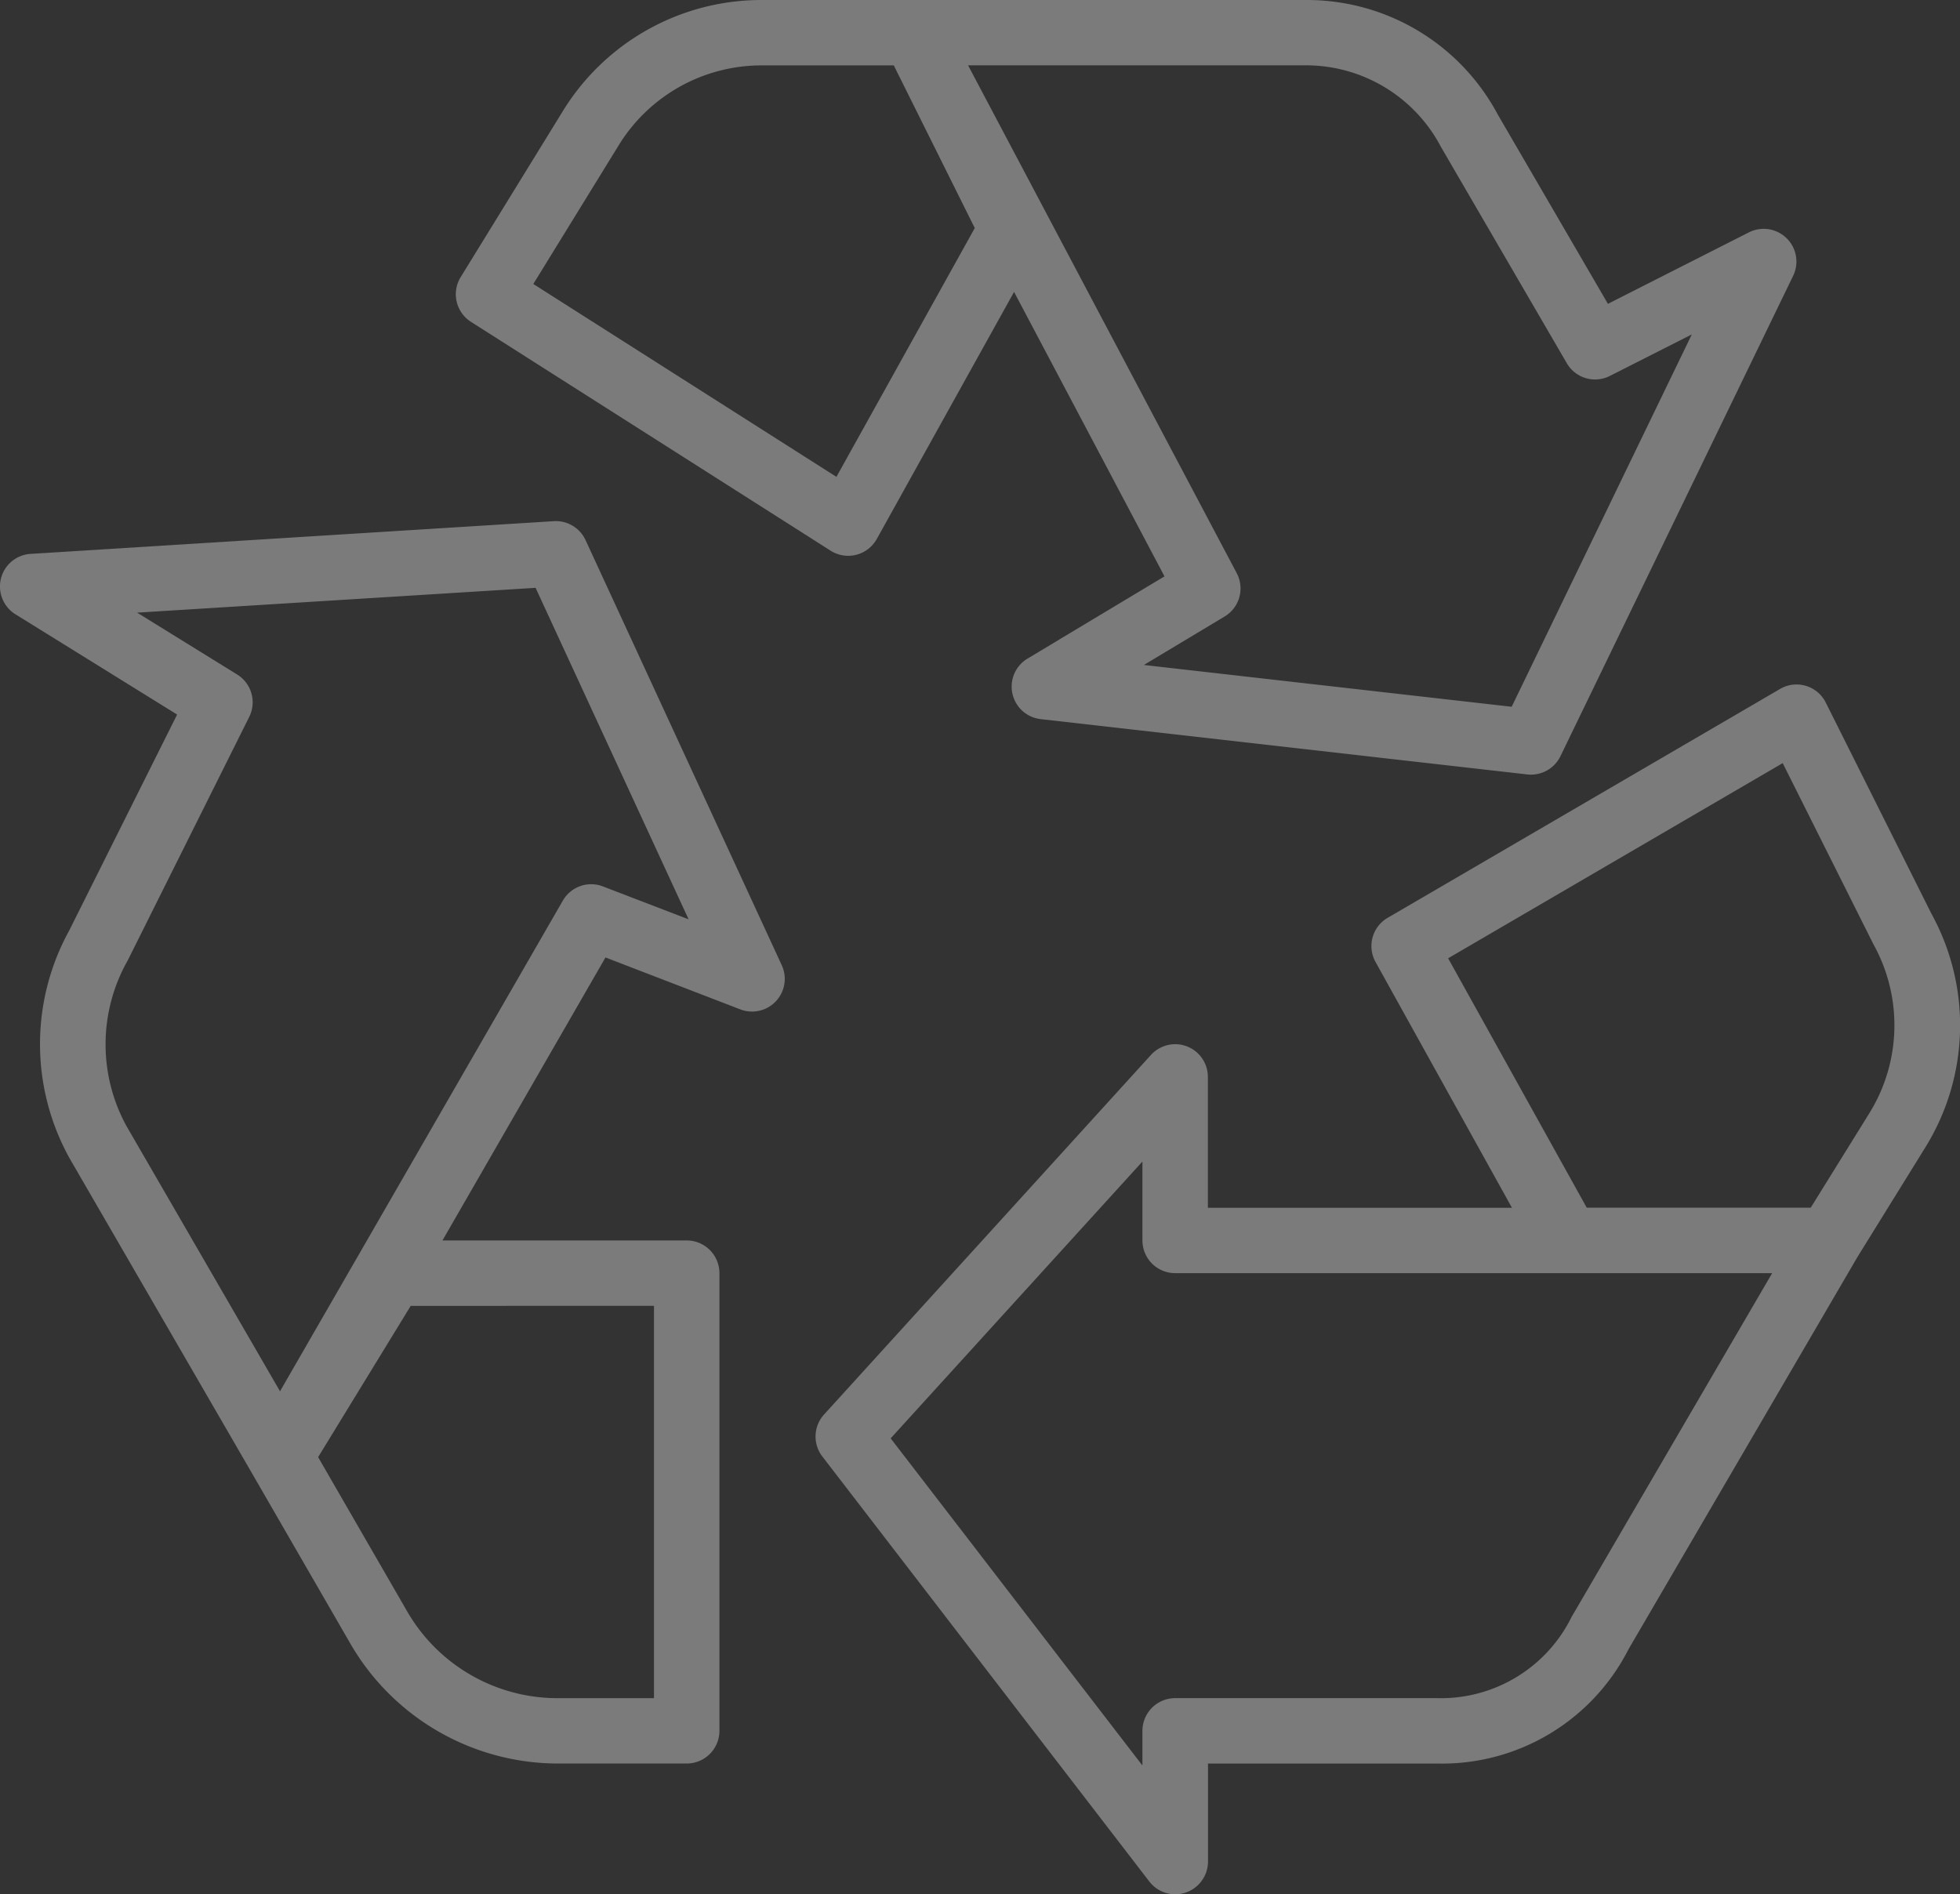 <svg xmlns="http://www.w3.org/2000/svg" width="85.355" height="82.501" viewBox="0 0 85.355 82.501"><rect x="0" y="0" width="85.355" height="82.501" fill="#333333" stroke="none"/><defs><style>.a{opacity:0.354;}.b{fill:#fff;}</style></defs><g class="a" transform="translate(0 0)"><g transform="translate(19.849 0)"><path class="b" d="M-259.124,505.741a1.423,1.423,0,0,0-1.265.012l-6.137,3.112-4.8-8.25a9.416,9.416,0,0,0-8.351-4.983h-23.734a10.15,10.15,0,0,0-8.661,4.894l-4.415,7.174a1.425,1.425,0,0,0,.448,1.949l15.663,9.967a1.419,1.419,0,0,0,.763.222,1.452,1.452,0,0,0,.351-.043,1.433,1.433,0,0,0,.895-.688l5.979-10.761,6.551,12.388-5.963,3.58a1.42,1.42,0,0,0-.66,1.523,1.423,1.423,0,0,0,1.229,1.114l21.193,2.409a1.448,1.448,0,0,0,.16.009,1.425,1.425,0,0,0,1.282-.8l10.133-20.92A1.423,1.423,0,0,0-259.124,505.741Zm-41,10.659-13.2-8.4,3.688-5.991a7.3,7.3,0,0,1,6.228-3.529h5.782l3.527,7.084Zm29.406,10.013-16.017-1.82,3.518-2.112a1.424,1.424,0,0,0,.526-1.886l-11.7-22.118h14.708a6.637,6.637,0,0,1,5.889,3.56l5.479,9.417a1.423,1.423,0,0,0,1.874.55l3.568-1.808Z" transform="translate(316.7 -495.632)"/></g><g transform="translate(35.512 29.809)"><path class="b" d="M-257.655,525.556l-4.6-9.193a1.422,1.422,0,0,0-1.91-.637.832.832,0,0,0-.082.045l-17.087,9.967a1.424,1.424,0,0,0-.528,1.922l5.941,10.706h-13.242v-5.7a1.423,1.423,0,0,0-1.422-1.424,1.429,1.429,0,0,0-1.055.466l-14.239,15.663a1.425,1.425,0,0,0-.073,1.827l14.239,18.51a1.423,1.423,0,0,0,2,.259,1.426,1.426,0,0,0,.555-1.127V562.57h9.968a9.113,9.113,0,0,0,8.349-4.984l9.967-17.078,2.962-4.783A10.089,10.089,0,0,0-257.655,525.556Zm-15.669,30.63a6.343,6.343,0,0,1-5.873,3.536h-11.392a1.426,1.426,0,0,0-1.424,1.424v1.51l-10.964-14.248,10.964-12.056v3.437a1.425,1.425,0,0,0,1.424,1.424h26Zm12.977-21.954-2.563,4.13h-9.754L-278.7,527.5l14.57-8.5,3.951,7.889A7.268,7.268,0,0,1-260.347,534.232Z" transform="translate(306.252 -515.574)"/></g><g transform="translate(0 22.695)"><path class="b" d="M-295.956,530.169l-8.543-18.511a1.424,1.424,0,0,0-1.384-.827l-22.782,1.424a1.422,1.422,0,0,0-1.333,1.51,1.424,1.424,0,0,0,.67,1.121v0l7.041,4.367-4.7,9.408a10.253,10.253,0,0,0,.026,9.934l7.924,13.683,4.334,7.505a10.456,10.456,0,0,0,8.909,5.154h5.7a1.424,1.424,0,0,0,1.424-1.424V543.581a1.424,1.424,0,0,0-1.424-1.424h-10.638l7.1-12.325,5.873,2.262a1.424,1.424,0,0,0,1.839-.819A1.418,1.418,0,0,0-295.956,530.169Zm-5.564,14.836v17.086h-4.272a7.563,7.563,0,0,1-6.446-3.726l-3.908-6.771,4.032-6.588Zm-2.226-18.268a1.423,1.423,0,0,0-1.743.619l-12.317,21.37-6.687-11.553a7.405,7.405,0,0,1,.049-7.2l5.295-10.613a1.423,1.423,0,0,0-.523-1.851l-4.356-2.694,17.352-1.081,6.664,14.438Z" transform="translate(330 -510.828)"/></g></g></svg>